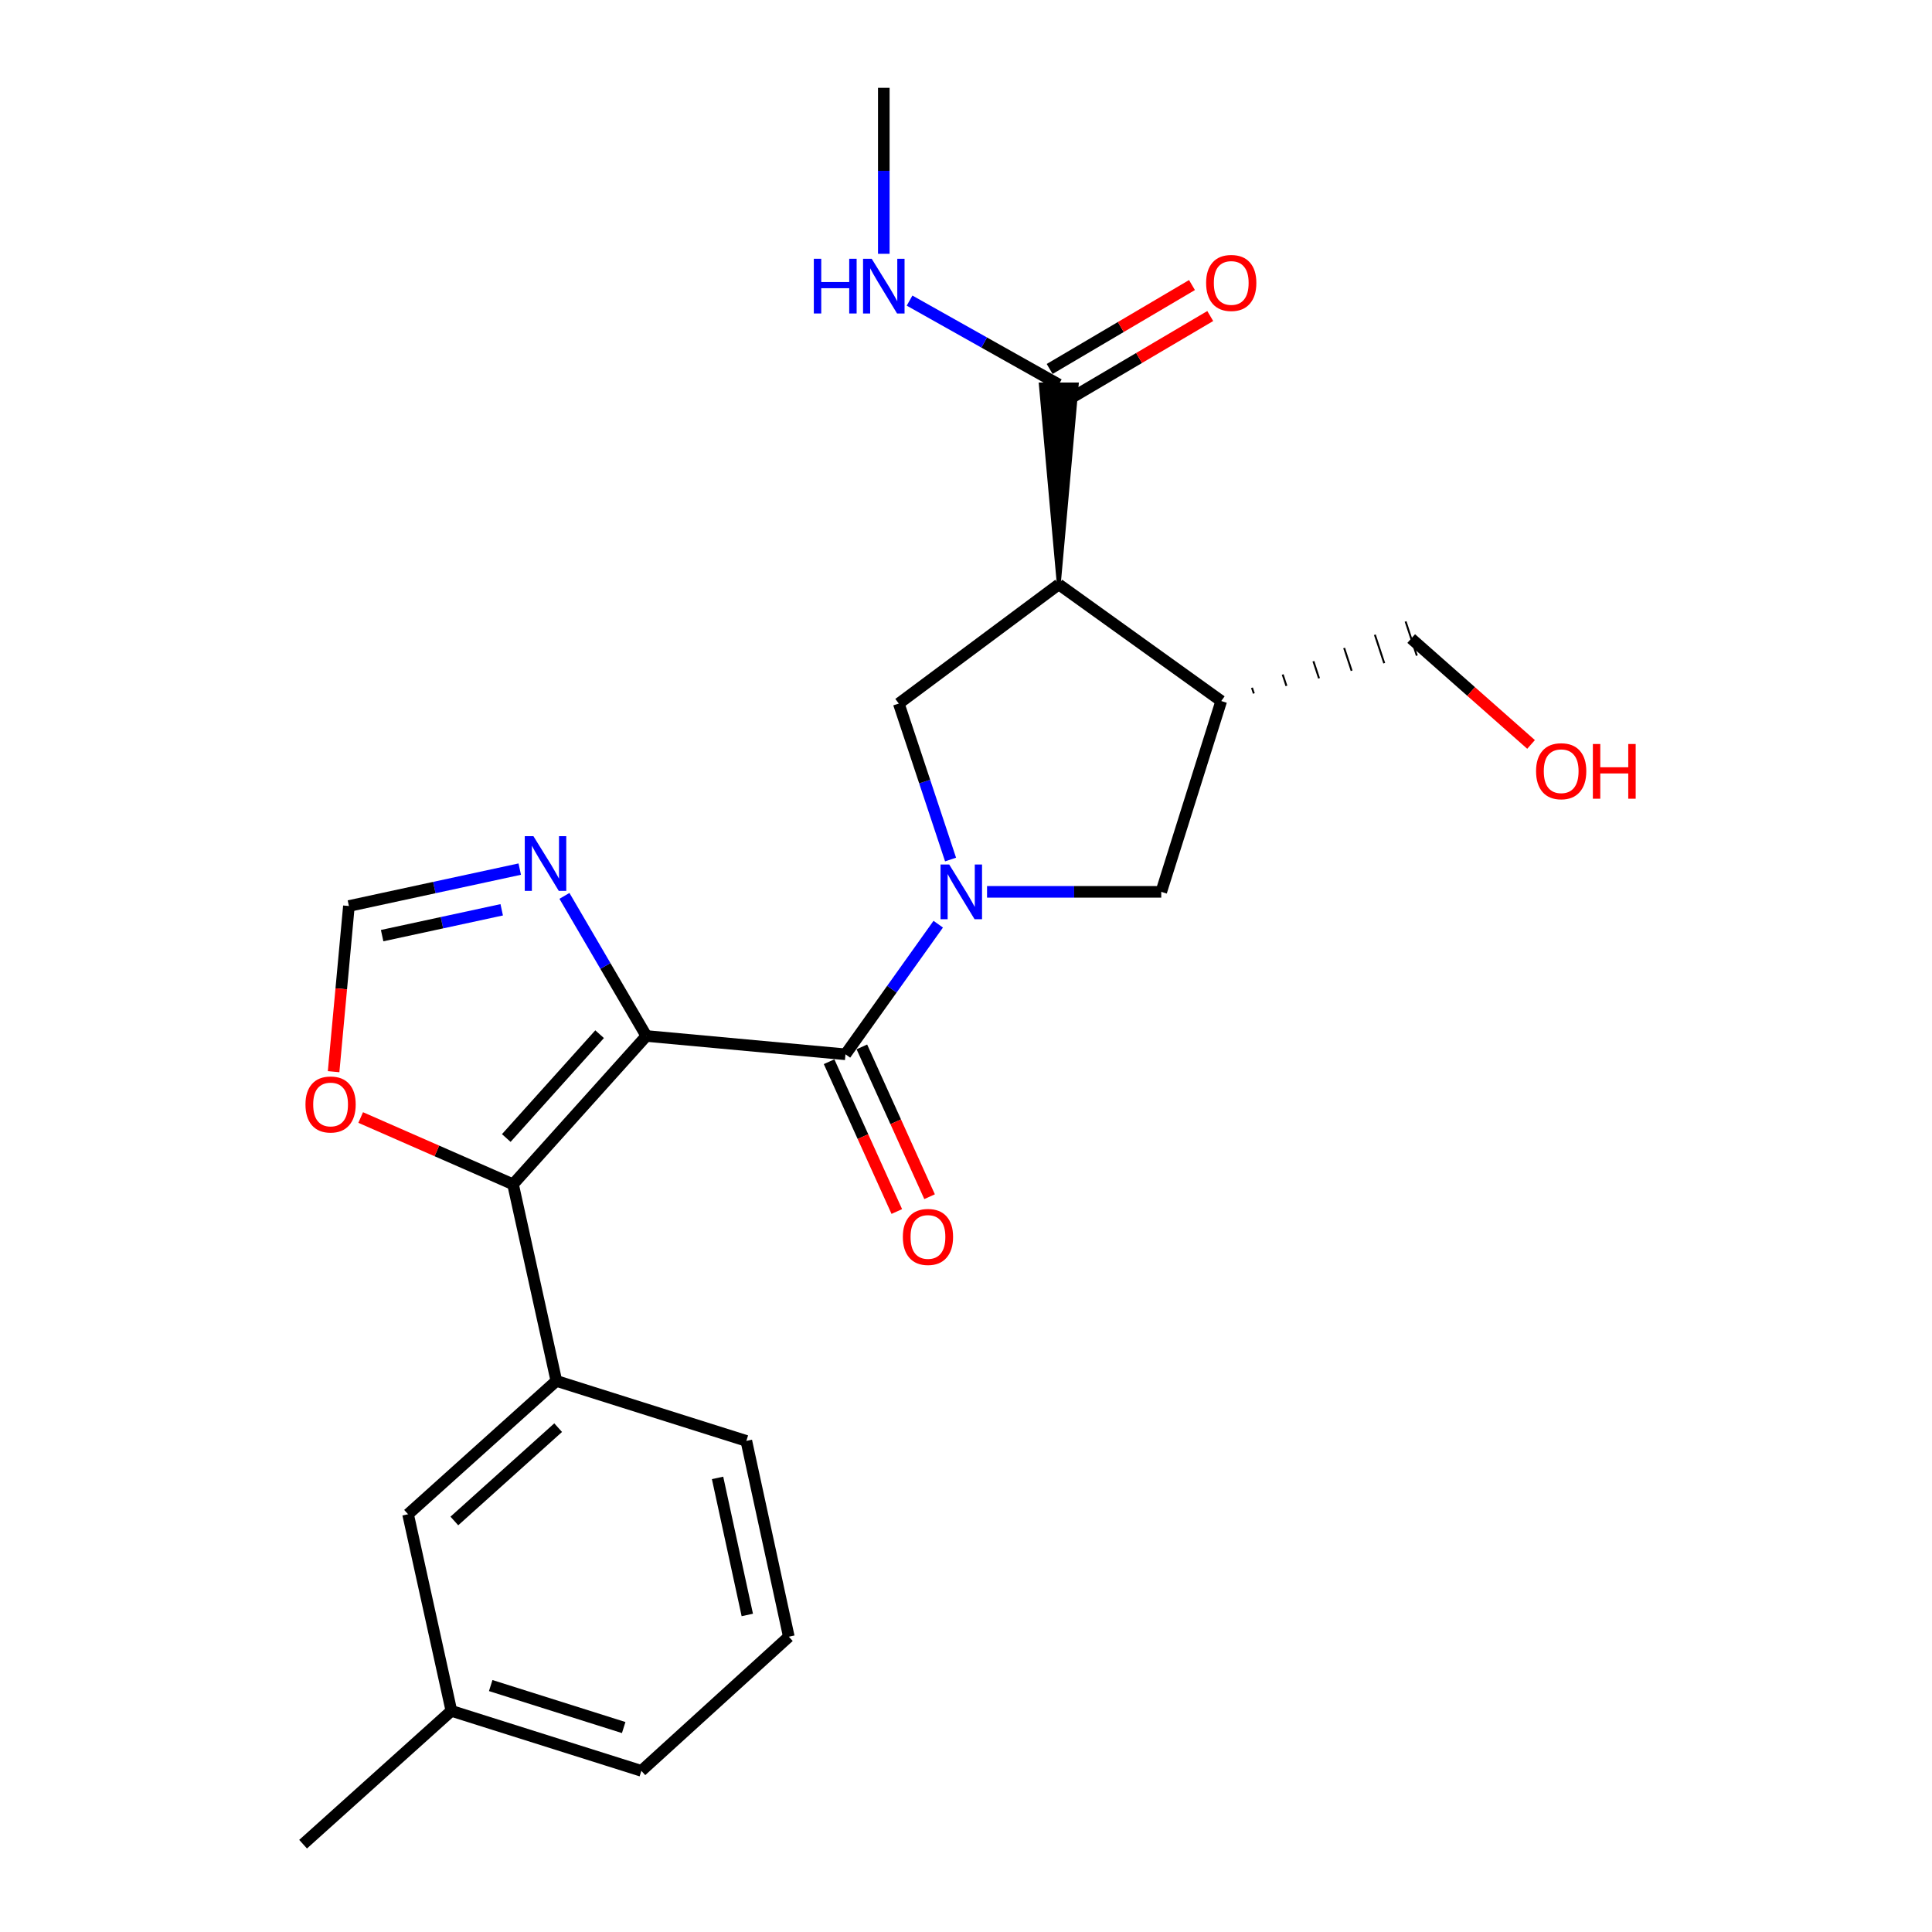 <?xml version='1.0' encoding='iso-8859-1'?>
<svg version='1.1' baseProfile='full'
              xmlns='http://www.w3.org/2000/svg'
                      xmlns:rdkit='http://www.rdkit.org/xml'
                      xmlns:xlink='http://www.w3.org/1999/xlink'
                  xml:space='preserve'
width='1000px' height='1000px' viewBox='0 0 1000 1000'>
<!-- END OF HEADER -->
<rect style='opacity:1.0;fill:#FFFFFF;stroke:none' width='1000' height='1000' x='0' y='0'> </rect>
<path class='bond-1' d='M 334.55,536.22 L 437.616,545.705' style='fill:none;fill-rule:evenodd;stroke:#000000;stroke-width:6px;stroke-linecap:butt;stroke-linejoin:miter;stroke-opacity:1' />
<path class='bond-2' d='M 334.55,536.22 L 265.543,612.995' style='fill:none;fill-rule:evenodd;stroke:#000000;stroke-width:6px;stroke-linecap:butt;stroke-linejoin:miter;stroke-opacity:1' />
<path class='bond-2' d='M 310.353,535.292 L 262.048,589.034' style='fill:none;fill-rule:evenodd;stroke:#000000;stroke-width:6px;stroke-linecap:butt;stroke-linejoin:miter;stroke-opacity:1' />
<path class='bond-5' d='M 334.55,536.22 L 313.35,499.964' style='fill:none;fill-rule:evenodd;stroke:#000000;stroke-width:6px;stroke-linecap:butt;stroke-linejoin:miter;stroke-opacity:1' />
<path class='bond-5' d='M 313.35,499.964 L 292.151,463.707' style='fill:none;fill-rule:evenodd;stroke:#0000FF;stroke-width:6px;stroke-linecap:butt;stroke-linejoin:miter;stroke-opacity:1' />
<path class='bond-0' d='M 485.627,478.36 L 461.622,512.032' style='fill:none;fill-rule:evenodd;stroke:#0000FF;stroke-width:6px;stroke-linecap:butt;stroke-linejoin:miter;stroke-opacity:1' />
<path class='bond-0' d='M 461.622,512.032 L 437.616,545.705' style='fill:none;fill-rule:evenodd;stroke:#000000;stroke-width:6px;stroke-linecap:butt;stroke-linejoin:miter;stroke-opacity:1' />
<path class='bond-4' d='M 492.01,444.891 L 478.61,404.524' style='fill:none;fill-rule:evenodd;stroke:#0000FF;stroke-width:6px;stroke-linecap:butt;stroke-linejoin:miter;stroke-opacity:1' />
<path class='bond-4' d='M 478.61,404.524 L 465.211,364.158' style='fill:none;fill-rule:evenodd;stroke:#000000;stroke-width:6px;stroke-linecap:butt;stroke-linejoin:miter;stroke-opacity:1' />
<path class='bond-8' d='M 510.89,461.618 L 555.977,461.618' style='fill:none;fill-rule:evenodd;stroke:#0000FF;stroke-width:6px;stroke-linecap:butt;stroke-linejoin:miter;stroke-opacity:1' />
<path class='bond-8' d='M 555.977,461.618 L 601.063,461.618' style='fill:none;fill-rule:evenodd;stroke:#000000;stroke-width:6px;stroke-linecap:butt;stroke-linejoin:miter;stroke-opacity:1' />
<path class='bond-12' d='M 429.134,549.539 L 446.659,588.309' style='fill:none;fill-rule:evenodd;stroke:#000000;stroke-width:6px;stroke-linecap:butt;stroke-linejoin:miter;stroke-opacity:1' />
<path class='bond-12' d='M 446.659,588.309 L 464.184,627.078' style='fill:none;fill-rule:evenodd;stroke:#FF0000;stroke-width:6px;stroke-linecap:butt;stroke-linejoin:miter;stroke-opacity:1' />
<path class='bond-12' d='M 446.098,541.871 L 463.623,580.64' style='fill:none;fill-rule:evenodd;stroke:#000000;stroke-width:6px;stroke-linecap:butt;stroke-linejoin:miter;stroke-opacity:1' />
<path class='bond-12' d='M 463.623,580.64 L 481.149,619.41' style='fill:none;fill-rule:evenodd;stroke:#FF0000;stroke-width:6px;stroke-linecap:butt;stroke-linejoin:miter;stroke-opacity:1' />
<path class='bond-9' d='M 265.543,612.995 L 287.966,714.758' style='fill:none;fill-rule:evenodd;stroke:#000000;stroke-width:6px;stroke-linecap:butt;stroke-linejoin:miter;stroke-opacity:1' />
<path class='bond-11' d='M 265.543,612.995 L 226.117,595.709' style='fill:none;fill-rule:evenodd;stroke:#000000;stroke-width:6px;stroke-linecap:butt;stroke-linejoin:miter;stroke-opacity:1' />
<path class='bond-11' d='M 226.117,595.709 L 186.691,578.423' style='fill:none;fill-rule:evenodd;stroke:#FF0000;stroke-width:6px;stroke-linecap:butt;stroke-linejoin:miter;stroke-opacity:1' />
<path class='bond-3' d='M 548.025,302.484 L 465.211,364.158' style='fill:none;fill-rule:evenodd;stroke:#000000;stroke-width:6px;stroke-linecap:butt;stroke-linejoin:miter;stroke-opacity:1' />
<path class='bond-7' d='M 548.025,302.484 L 557.334,198.993 L 538.717,198.993 Z' style='fill:#000000;fill-rule:evenodd;fill-opacity:1;stroke:#000000;stroke-width:2px;stroke-linecap:butt;stroke-linejoin:miter;stroke-opacity:1;' />
<path class='bond-25' d='M 548.025,302.484 L 632.112,362.854' style='fill:none;fill-rule:evenodd;stroke:#000000;stroke-width:6px;stroke-linecap:butt;stroke-linejoin:miter;stroke-opacity:1' />
<path class='bond-10' d='M 269.017,449.845 L 224.807,459.398' style='fill:none;fill-rule:evenodd;stroke:#0000FF;stroke-width:6px;stroke-linecap:butt;stroke-linejoin:miter;stroke-opacity:1' />
<path class='bond-10' d='M 224.807,459.398 L 180.597,468.951' style='fill:none;fill-rule:evenodd;stroke:#000000;stroke-width:6px;stroke-linecap:butt;stroke-linejoin:miter;stroke-opacity:1' />
<path class='bond-10' d='M 259.686,470.908 L 228.739,477.595' style='fill:none;fill-rule:evenodd;stroke:#0000FF;stroke-width:6px;stroke-linecap:butt;stroke-linejoin:miter;stroke-opacity:1' />
<path class='bond-10' d='M 228.739,477.595 L 197.792,484.282' style='fill:none;fill-rule:evenodd;stroke:#000000;stroke-width:6px;stroke-linecap:butt;stroke-linejoin:miter;stroke-opacity:1' />
<path class='bond-6' d='M 632.112,362.854 L 601.063,461.618' style='fill:none;fill-rule:evenodd;stroke:#000000;stroke-width:6px;stroke-linecap:butt;stroke-linejoin:miter;stroke-opacity:1' />
<path class='bond-17' d='M 648.985,358.938 L 648.016,355.99' style='fill:none;fill-rule:evenodd;stroke:#000000;stroke-width:1.0px;stroke-linecap:butt;stroke-linejoin:miter;stroke-opacity:1' />
<path class='bond-17' d='M 665.858,355.021 L 663.919,349.126' style='fill:none;fill-rule:evenodd;stroke:#000000;stroke-width:1.0px;stroke-linecap:butt;stroke-linejoin:miter;stroke-opacity:1' />
<path class='bond-17' d='M 682.731,351.105 L 679.823,342.262' style='fill:none;fill-rule:evenodd;stroke:#000000;stroke-width:1.0px;stroke-linecap:butt;stroke-linejoin:miter;stroke-opacity:1' />
<path class='bond-17' d='M 699.604,347.188 L 695.726,335.398' style='fill:none;fill-rule:evenodd;stroke:#000000;stroke-width:1.0px;stroke-linecap:butt;stroke-linejoin:miter;stroke-opacity:1' />
<path class='bond-17' d='M 716.477,343.272 L 711.63,328.534' style='fill:none;fill-rule:evenodd;stroke:#000000;stroke-width:1.0px;stroke-linecap:butt;stroke-linejoin:miter;stroke-opacity:1' />
<path class='bond-17' d='M 733.35,339.355 L 727.533,321.67' style='fill:none;fill-rule:evenodd;stroke:#000000;stroke-width:1.0px;stroke-linecap:butt;stroke-linejoin:miter;stroke-opacity:1' />
<path class='bond-14' d='M 552.753,207.012 L 589.587,185.296' style='fill:none;fill-rule:evenodd;stroke:#000000;stroke-width:6px;stroke-linecap:butt;stroke-linejoin:miter;stroke-opacity:1' />
<path class='bond-14' d='M 589.587,185.296 L 626.421,163.58' style='fill:none;fill-rule:evenodd;stroke:#FF0000;stroke-width:6px;stroke-linecap:butt;stroke-linejoin:miter;stroke-opacity:1' />
<path class='bond-14' d='M 543.298,190.975 L 580.132,169.259' style='fill:none;fill-rule:evenodd;stroke:#000000;stroke-width:6px;stroke-linecap:butt;stroke-linejoin:miter;stroke-opacity:1' />
<path class='bond-14' d='M 580.132,169.259 L 616.966,147.542' style='fill:none;fill-rule:evenodd;stroke:#FF0000;stroke-width:6px;stroke-linecap:butt;stroke-linejoin:miter;stroke-opacity:1' />
<path class='bond-15' d='M 548.025,198.993 L 509.408,177.292' style='fill:none;fill-rule:evenodd;stroke:#000000;stroke-width:6px;stroke-linecap:butt;stroke-linejoin:miter;stroke-opacity:1' />
<path class='bond-15' d='M 509.408,177.292 L 470.791,155.591' style='fill:none;fill-rule:evenodd;stroke:#0000FF;stroke-width:6px;stroke-linecap:butt;stroke-linejoin:miter;stroke-opacity:1' />
<path class='bond-13' d='M 287.966,714.758 L 211.212,783.765' style='fill:none;fill-rule:evenodd;stroke:#000000;stroke-width:6px;stroke-linecap:butt;stroke-linejoin:miter;stroke-opacity:1' />
<path class='bond-13' d='M 288.9,738.953 L 235.172,787.258' style='fill:none;fill-rule:evenodd;stroke:#000000;stroke-width:6px;stroke-linecap:butt;stroke-linejoin:miter;stroke-opacity:1' />
<path class='bond-18' d='M 287.966,714.758 L 386.305,745.807' style='fill:none;fill-rule:evenodd;stroke:#000000;stroke-width:6px;stroke-linecap:butt;stroke-linejoin:miter;stroke-opacity:1' />
<path class='bond-24' d='M 180.597,468.951 L 176.636,511.823' style='fill:none;fill-rule:evenodd;stroke:#000000;stroke-width:6px;stroke-linecap:butt;stroke-linejoin:miter;stroke-opacity:1' />
<path class='bond-24' d='M 176.636,511.823 L 172.674,554.696' style='fill:none;fill-rule:evenodd;stroke:#FF0000;stroke-width:6px;stroke-linecap:butt;stroke-linejoin:miter;stroke-opacity:1' />
<path class='bond-16' d='M 211.212,783.765 L 233.635,885.538' style='fill:none;fill-rule:evenodd;stroke:#000000;stroke-width:6px;stroke-linecap:butt;stroke-linejoin:miter;stroke-opacity:1' />
<path class='bond-22' d='M 457.453,131.37 L 457.453,88.412' style='fill:none;fill-rule:evenodd;stroke:#0000FF;stroke-width:6px;stroke-linecap:butt;stroke-linejoin:miter;stroke-opacity:1' />
<path class='bond-22' d='M 457.453,88.412 L 457.453,45.455' style='fill:none;fill-rule:evenodd;stroke:#000000;stroke-width:6px;stroke-linecap:butt;stroke-linejoin:miter;stroke-opacity:1' />
<path class='bond-23' d='M 233.635,885.538 L 156.881,954.545' style='fill:none;fill-rule:evenodd;stroke:#000000;stroke-width:6px;stroke-linecap:butt;stroke-linejoin:miter;stroke-opacity:1' />
<path class='bond-26' d='M 233.635,885.538 L 331.964,916.587' style='fill:none;fill-rule:evenodd;stroke:#000000;stroke-width:6px;stroke-linecap:butt;stroke-linejoin:miter;stroke-opacity:1' />
<path class='bond-26' d='M 253.99,872.443 L 322.821,894.177' style='fill:none;fill-rule:evenodd;stroke:#000000;stroke-width:6px;stroke-linecap:butt;stroke-linejoin:miter;stroke-opacity:1' />
<path class='bond-19' d='M 730.441,330.513 L 761.458,357.917' style='fill:none;fill-rule:evenodd;stroke:#000000;stroke-width:6px;stroke-linecap:butt;stroke-linejoin:miter;stroke-opacity:1' />
<path class='bond-19' d='M 761.458,357.917 L 792.475,385.322' style='fill:none;fill-rule:evenodd;stroke:#FF0000;stroke-width:6px;stroke-linecap:butt;stroke-linejoin:miter;stroke-opacity:1' />
<path class='bond-20' d='M 386.305,745.807 L 408.294,847.156' style='fill:none;fill-rule:evenodd;stroke:#000000;stroke-width:6px;stroke-linecap:butt;stroke-linejoin:miter;stroke-opacity:1' />
<path class='bond-20' d='M 371.41,764.957 L 386.802,835.901' style='fill:none;fill-rule:evenodd;stroke:#000000;stroke-width:6px;stroke-linecap:butt;stroke-linejoin:miter;stroke-opacity:1' />
<path class='bond-21' d='M 408.294,847.156 L 331.964,916.587' style='fill:none;fill-rule:evenodd;stroke:#000000;stroke-width:6px;stroke-linecap:butt;stroke-linejoin:miter;stroke-opacity:1' />
<path  class='atom-1' d='M 491.303 447.458
L 500.583 462.458
Q 501.503 463.938, 502.983 466.618
Q 504.463 469.298, 504.543 469.458
L 504.543 447.458
L 508.303 447.458
L 508.303 475.778
L 504.423 475.778
L 494.463 459.378
Q 493.303 457.458, 492.063 455.258
Q 490.863 453.058, 490.503 452.378
L 490.503 475.778
L 486.823 475.778
L 486.823 447.458
L 491.303 447.458
' fill='#0000FF'/>
<path  class='atom-6' d='M 276.1 432.802
L 285.38 447.802
Q 286.3 449.282, 287.78 451.962
Q 289.26 454.642, 289.34 454.802
L 289.34 432.802
L 293.1 432.802
L 293.1 461.122
L 289.22 461.122
L 279.26 444.722
Q 278.1 442.802, 276.86 440.602
Q 275.66 438.402, 275.3 437.722
L 275.3 461.122
L 271.62 461.122
L 271.62 432.802
L 276.1 432.802
' fill='#0000FF'/>
<path  class='atom-12' d='M 158.113 571.673
Q 158.113 564.873, 161.473 561.073
Q 164.833 557.273, 171.113 557.273
Q 177.393 557.273, 180.753 561.073
Q 184.113 564.873, 184.113 571.673
Q 184.113 578.553, 180.713 582.473
Q 177.313 586.353, 171.113 586.353
Q 164.873 586.353, 161.473 582.473
Q 158.113 578.593, 158.113 571.673
M 171.113 583.153
Q 175.433 583.153, 177.753 580.273
Q 180.113 577.353, 180.113 571.673
Q 180.113 566.113, 177.753 563.313
Q 175.433 560.473, 171.113 560.473
Q 166.793 560.473, 164.433 563.273
Q 162.113 566.073, 162.113 571.673
Q 162.113 577.393, 164.433 580.273
Q 166.793 583.153, 171.113 583.153
' fill='#FF0000'/>
<path  class='atom-13' d='M 467.311 640.235
Q 467.311 633.435, 470.671 629.635
Q 474.031 625.835, 480.311 625.835
Q 486.591 625.835, 489.951 629.635
Q 493.311 633.435, 493.311 640.235
Q 493.311 647.115, 489.911 651.035
Q 486.511 654.915, 480.311 654.915
Q 474.071 654.915, 470.671 651.035
Q 467.311 647.155, 467.311 640.235
M 480.311 651.715
Q 484.631 651.715, 486.951 648.835
Q 489.311 645.915, 489.311 640.235
Q 489.311 634.675, 486.951 631.875
Q 484.631 629.035, 480.311 629.035
Q 475.991 629.035, 473.631 631.835
Q 471.311 634.635, 471.311 640.235
Q 471.311 645.955, 473.631 648.835
Q 475.991 651.715, 480.311 651.715
' fill='#FF0000'/>
<path  class='atom-15' d='M 624.284 146.449
Q 624.284 139.649, 627.644 135.849
Q 631.004 132.049, 637.284 132.049
Q 643.564 132.049, 646.924 135.849
Q 650.284 139.649, 650.284 146.449
Q 650.284 153.329, 646.884 157.249
Q 643.484 161.129, 637.284 161.129
Q 631.044 161.129, 627.644 157.249
Q 624.284 153.369, 624.284 146.449
M 637.284 157.929
Q 641.604 157.929, 643.924 155.049
Q 646.284 152.129, 646.284 146.449
Q 646.284 140.889, 643.924 138.089
Q 641.604 135.249, 637.284 135.249
Q 632.964 135.249, 630.604 138.049
Q 628.284 140.849, 628.284 146.449
Q 628.284 152.169, 630.604 155.049
Q 632.964 157.929, 637.284 157.929
' fill='#FF0000'/>
<path  class='atom-16' d='M 421.233 133.937
L 425.073 133.937
L 425.073 145.977
L 439.553 145.977
L 439.553 133.937
L 443.393 133.937
L 443.393 162.257
L 439.553 162.257
L 439.553 149.177
L 425.073 149.177
L 425.073 162.257
L 421.233 162.257
L 421.233 133.937
' fill='#0000FF'/>
<path  class='atom-16' d='M 451.193 133.937
L 460.473 148.937
Q 461.393 150.417, 462.873 153.097
Q 464.353 155.777, 464.433 155.937
L 464.433 133.937
L 468.193 133.937
L 468.193 162.257
L 464.313 162.257
L 454.353 145.857
Q 453.193 143.937, 451.953 141.737
Q 450.753 139.537, 450.393 138.857
L 450.393 162.257
L 446.713 162.257
L 446.713 133.937
L 451.193 133.937
' fill='#0000FF'/>
<path  class='atom-20' d='M 795.064 399.176
Q 795.064 392.376, 798.424 388.576
Q 801.784 384.776, 808.064 384.776
Q 814.344 384.776, 817.704 388.576
Q 821.064 392.376, 821.064 399.176
Q 821.064 406.056, 817.664 409.976
Q 814.264 413.856, 808.064 413.856
Q 801.824 413.856, 798.424 409.976
Q 795.064 406.096, 795.064 399.176
M 808.064 410.656
Q 812.384 410.656, 814.704 407.776
Q 817.064 404.856, 817.064 399.176
Q 817.064 393.616, 814.704 390.816
Q 812.384 387.976, 808.064 387.976
Q 803.744 387.976, 801.384 390.776
Q 799.064 393.576, 799.064 399.176
Q 799.064 404.896, 801.384 407.776
Q 803.744 410.656, 808.064 410.656
' fill='#FF0000'/>
<path  class='atom-20' d='M 824.464 385.096
L 828.304 385.096
L 828.304 397.136
L 842.784 397.136
L 842.784 385.096
L 846.624 385.096
L 846.624 413.416
L 842.784 413.416
L 842.784 400.336
L 828.304 400.336
L 828.304 413.416
L 824.464 413.416
L 824.464 385.096
' fill='#FF0000'/>
</svg>
